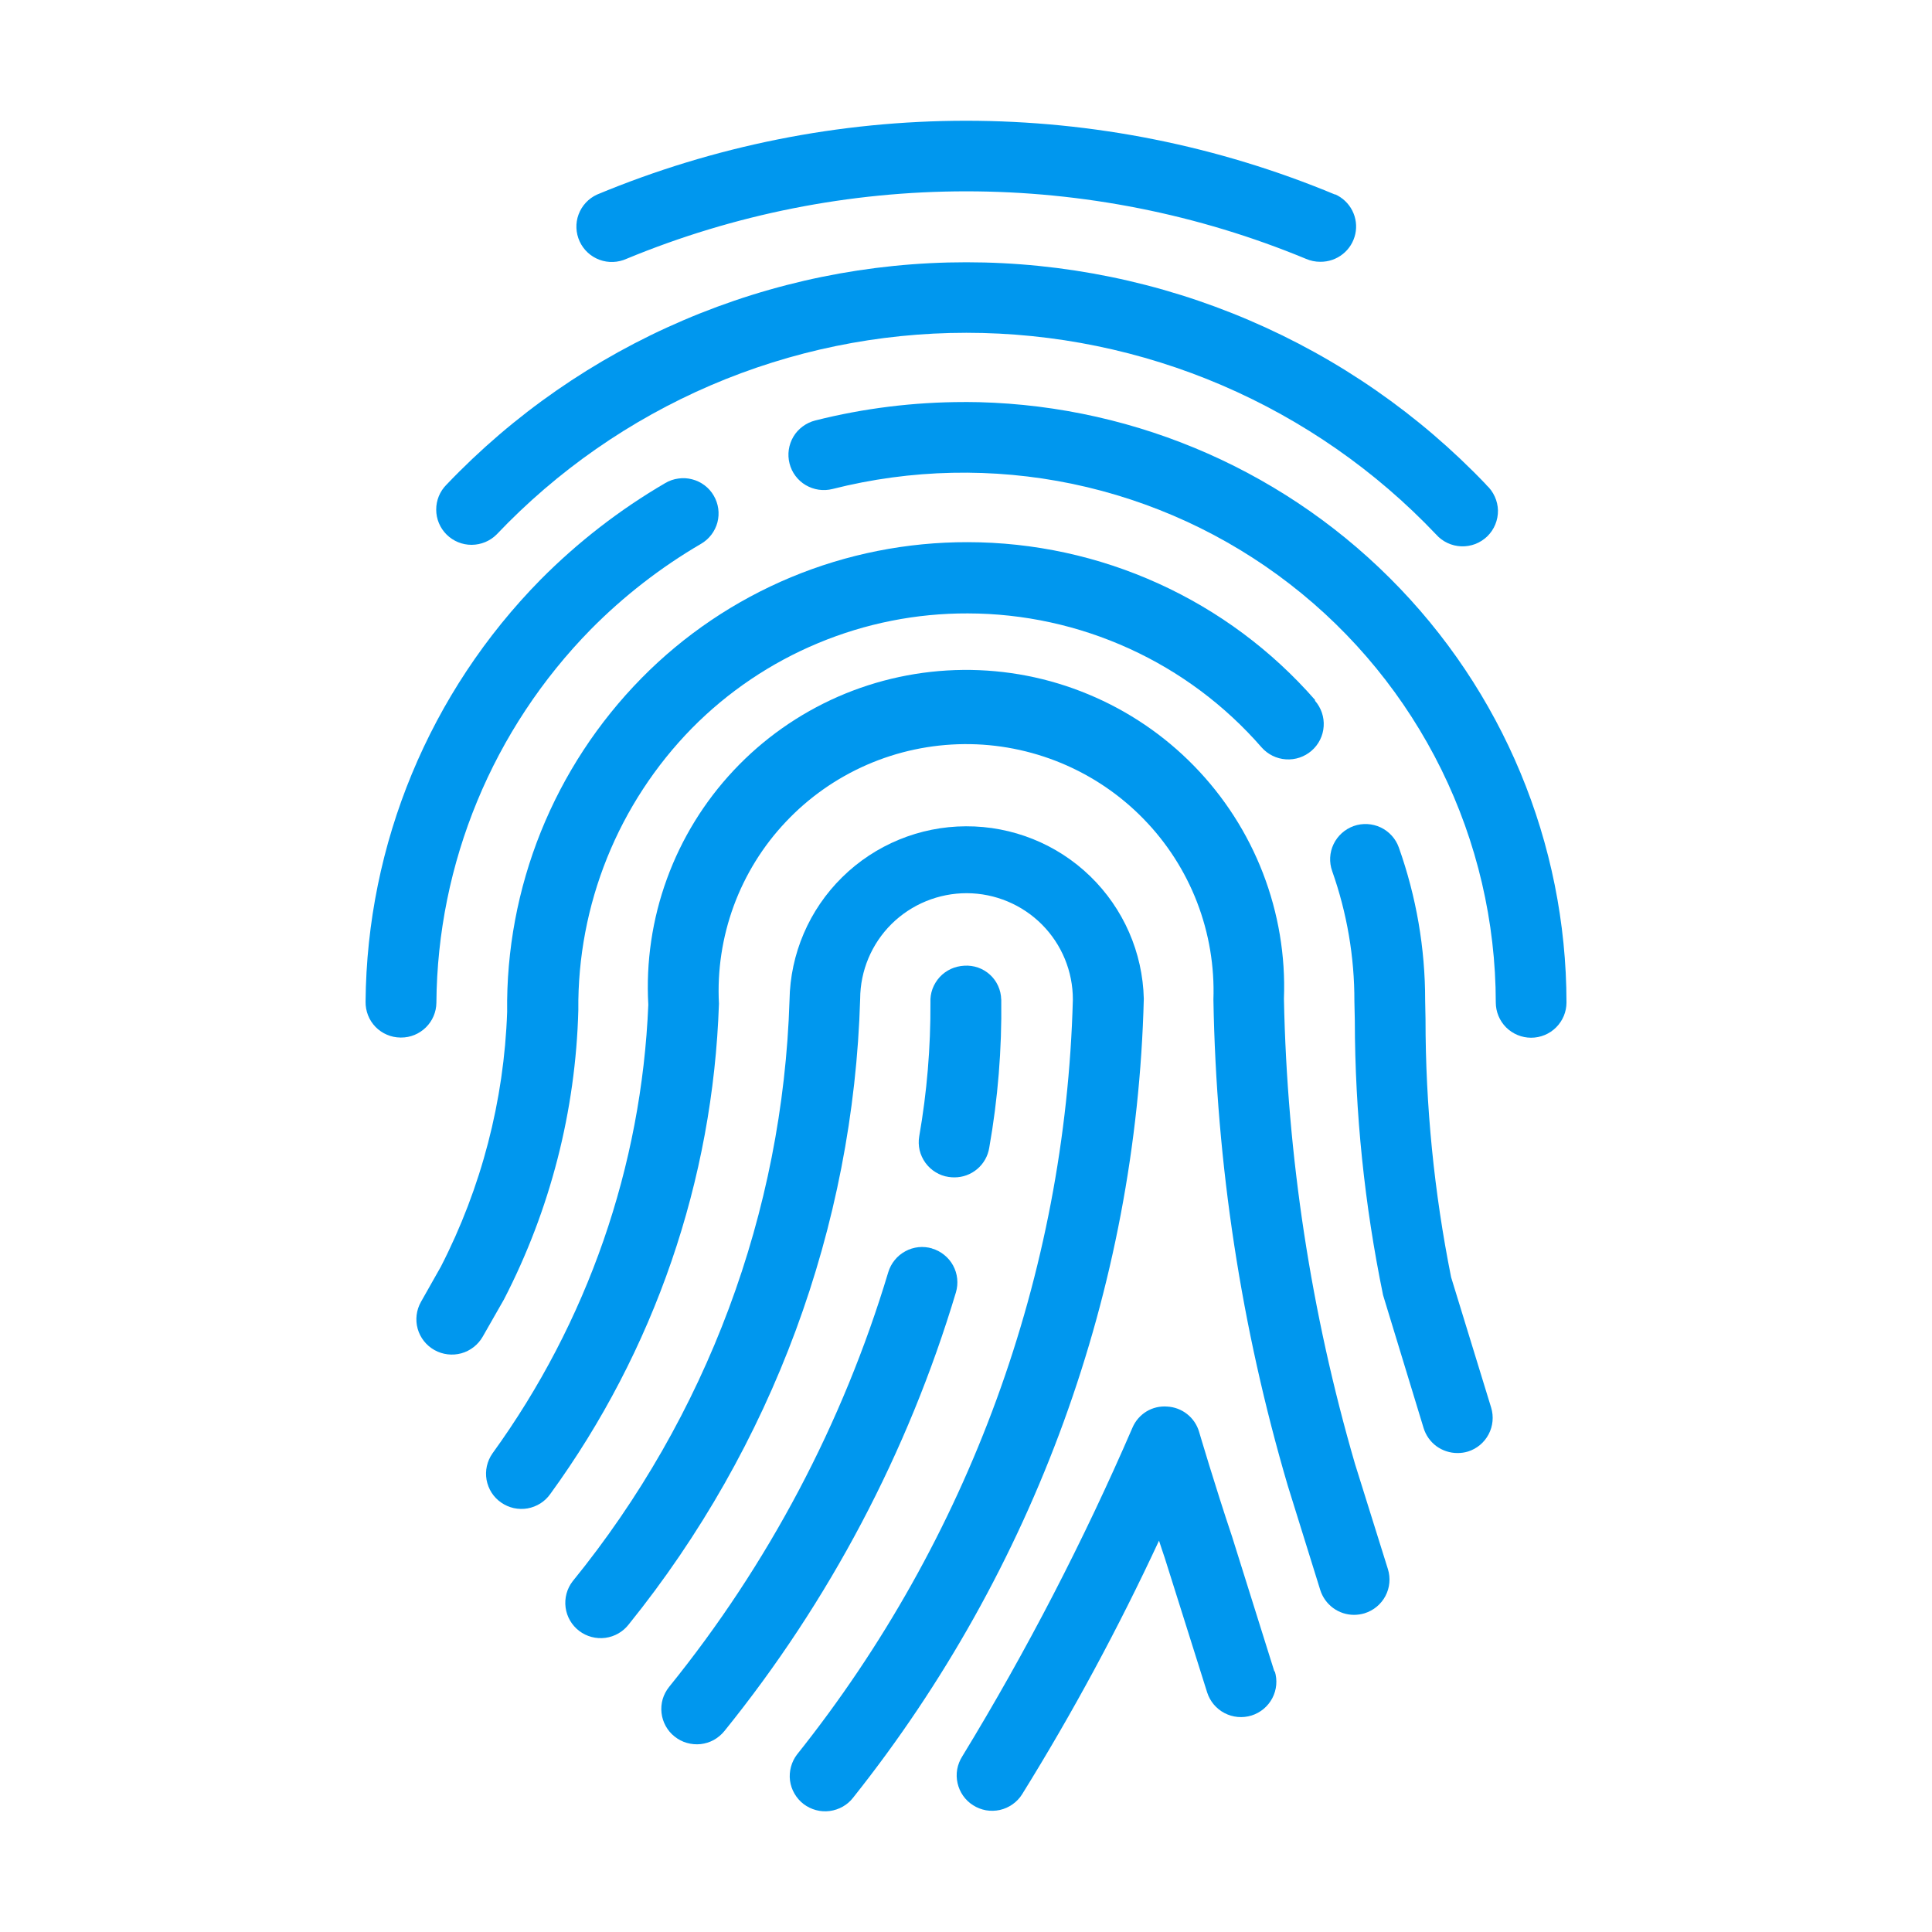 <svg width="32" height="32" viewBox="0 0 32 32" fill="none" xmlns="http://www.w3.org/2000/svg">
<path d="M22.114 3.223C20.178 2.416 18.1 2 16.001 2C13.902 2 11.825 2.416 9.888 3.223C9.747 3.288 9.637 3.406 9.583 3.552C9.529 3.697 9.536 3.858 9.601 3.999C9.666 4.14 9.784 4.249 9.93 4.303C10.076 4.357 10.238 4.35 10.379 4.286C12.162 3.548 14.073 3.169 16.004 3.169C17.934 3.169 19.846 3.548 21.628 4.286C21.704 4.319 21.787 4.337 21.87 4.336C22.005 4.337 22.136 4.292 22.241 4.208C22.346 4.125 22.419 4.007 22.448 3.876C22.477 3.745 22.459 3.608 22.398 3.488C22.337 3.368 22.236 3.273 22.113 3.218L22.114 3.223Z" fill="#0097EE"/>
<path d="M24.616 8.028C23.506 6.864 22.171 5.937 20.69 5.304C19.21 4.67 17.616 4.344 16.005 4.344C14.394 4.344 12.8 4.67 11.32 5.304C9.84 5.937 8.504 6.864 7.395 8.028C7.285 8.138 7.224 8.287 7.225 8.442C7.225 8.597 7.288 8.746 7.398 8.855C7.509 8.964 7.658 9.025 7.813 9.024C7.969 9.023 8.118 8.961 8.227 8.851C9.228 7.797 10.434 6.957 11.772 6.382C13.109 5.808 14.55 5.512 16.006 5.512C17.463 5.512 18.904 5.808 20.241 6.382C21.579 6.957 22.785 7.797 23.785 8.851C23.838 8.911 23.902 8.959 23.974 8.993C24.046 9.027 24.124 9.046 24.204 9.049C24.283 9.052 24.363 9.038 24.437 9.01C24.511 8.981 24.579 8.937 24.636 8.882C24.692 8.826 24.737 8.76 24.767 8.686C24.797 8.613 24.812 8.534 24.811 8.454C24.809 8.375 24.791 8.297 24.758 8.225C24.725 8.152 24.678 8.087 24.619 8.034L24.616 8.028Z" fill="#0097EE"/>
<path d="M15.972 6.659C15.138 6.659 14.308 6.761 13.501 6.965C13.426 6.984 13.356 7.018 13.294 7.064C13.232 7.11 13.18 7.167 13.141 7.233C13.102 7.299 13.076 7.372 13.065 7.448C13.054 7.524 13.058 7.602 13.077 7.676C13.096 7.751 13.129 7.821 13.175 7.882C13.221 7.944 13.279 7.996 13.345 8.035C13.412 8.074 13.485 8.1 13.561 8.111C13.638 8.122 13.715 8.118 13.79 8.099C15.09 7.77 16.448 7.741 17.761 8.014C19.074 8.288 20.307 8.856 21.366 9.676C22.426 10.496 23.283 11.547 23.874 12.747C24.465 13.948 24.773 15.267 24.775 16.604C24.775 16.759 24.837 16.907 24.946 17.017C25.056 17.126 25.205 17.188 25.36 17.188C25.516 17.188 25.665 17.126 25.774 17.017C25.884 16.907 25.946 16.759 25.946 16.604C25.943 13.967 24.891 11.439 23.02 9.575C21.15 7.71 18.614 6.661 15.969 6.658L15.972 6.659Z" fill="#0097EE"/>
<path d="M11.822 8.21C11.784 8.143 11.732 8.085 11.671 8.039C11.609 7.992 11.539 7.958 11.464 7.939C11.39 7.919 11.312 7.915 11.236 7.926C11.159 7.936 11.085 7.962 11.019 8.001C10.263 8.442 9.569 8.98 8.953 9.601C7.115 11.469 6.076 13.976 6.055 16.592C6.054 16.669 6.068 16.746 6.096 16.817C6.124 16.889 6.167 16.954 6.22 17.009C6.274 17.064 6.338 17.108 6.409 17.138C6.48 17.169 6.556 17.184 6.633 17.185H6.643C6.797 17.186 6.944 17.125 7.054 17.017C7.163 16.91 7.226 16.763 7.228 16.61C7.245 14.294 8.163 12.076 9.788 10.422C10.331 9.873 10.944 9.397 11.612 9.007C11.746 8.929 11.843 8.801 11.883 8.652C11.922 8.502 11.9 8.343 11.822 8.21Z" fill="#0097EE"/>
<path d="M21.781 11.593C21.065 10.774 20.181 10.116 19.189 9.666C18.197 9.215 17.119 8.981 16.029 8.98C15.023 8.978 14.027 9.175 13.099 9.562C12.171 9.949 11.329 10.517 10.625 11.233C9.907 11.963 9.341 12.827 8.959 13.775C8.577 14.724 8.387 15.739 8.4 16.761C8.349 18.23 7.974 19.671 7.302 20.98L6.972 21.564C6.896 21.699 6.876 21.859 6.918 22.009C6.96 22.158 7.06 22.285 7.196 22.361C7.331 22.437 7.492 22.456 7.642 22.415C7.792 22.373 7.919 22.273 7.996 22.138L8.347 21.523C9.114 20.038 9.535 18.4 9.579 16.73C9.562 14.986 10.239 13.307 11.462 12.06C12.058 11.456 12.769 10.977 13.553 10.651C14.338 10.324 15.179 10.157 16.029 10.16C16.952 10.161 17.864 10.36 18.704 10.743C19.543 11.125 20.29 11.683 20.895 12.378C20.998 12.495 21.143 12.567 21.298 12.577C21.454 12.588 21.607 12.536 21.724 12.434C21.842 12.332 21.914 12.187 21.924 12.032C21.935 11.877 21.883 11.724 21.781 11.607V11.593Z" fill="#0097EE"/>
<path d="M24.698 23.314L24.035 21.155C23.753 19.747 23.611 18.315 23.611 16.88L23.605 16.569C23.606 15.707 23.458 14.85 23.169 14.037C23.117 13.891 23.009 13.772 22.869 13.705C22.729 13.639 22.567 13.63 22.421 13.682C22.275 13.734 22.155 13.842 22.088 13.982C22.021 14.122 22.013 14.282 22.065 14.428C22.31 15.121 22.435 15.85 22.433 16.584L22.44 16.903C22.443 18.431 22.6 19.954 22.908 21.451L23.579 23.652C23.616 23.773 23.69 23.878 23.791 23.953C23.893 24.027 24.015 24.067 24.141 24.067C24.2 24.067 24.258 24.059 24.314 24.042C24.461 23.996 24.584 23.894 24.656 23.757C24.728 23.621 24.743 23.461 24.698 23.314Z" fill="#0097EE"/>
<path d="M22.988 25.989L22.443 24.247C21.714 21.741 21.318 19.15 21.266 16.542C21.293 15.832 21.174 15.124 20.918 14.461C20.662 13.798 20.273 13.194 19.776 12.685C19.279 12.176 18.684 11.773 18.026 11.5C17.369 11.226 16.662 11.089 15.95 11.096C15.237 11.103 14.533 11.254 13.881 11.539C13.229 11.825 12.641 12.239 12.154 12.758C11.667 13.276 11.29 13.888 11.047 14.555C10.803 15.223 10.698 15.933 10.738 16.642C10.627 19.318 9.729 21.903 8.156 24.074C8.112 24.137 8.081 24.208 8.064 24.283C8.047 24.358 8.046 24.435 8.059 24.511C8.073 24.586 8.101 24.658 8.142 24.723C8.184 24.788 8.237 24.843 8.301 24.887C8.364 24.931 8.435 24.962 8.51 24.979C8.585 24.995 8.663 24.997 8.738 24.984C8.814 24.97 8.886 24.942 8.951 24.901C9.016 24.86 9.072 24.806 9.116 24.743C10.838 22.375 11.81 19.548 11.908 16.625C11.879 16.074 11.963 15.522 12.153 15.004C12.344 14.486 12.637 14.012 13.017 13.611C13.396 13.209 13.853 12.888 14.36 12.667C14.867 12.446 15.414 12.33 15.967 12.325C16.521 12.32 17.069 12.428 17.58 12.64C18.091 12.853 18.553 13.166 18.939 13.562C19.325 13.957 19.627 14.426 19.826 14.941C20.025 15.456 20.117 16.005 20.098 16.557C20.145 19.281 20.559 21.987 21.328 24.602L21.868 26.337C21.906 26.456 21.98 26.559 22.08 26.633C22.181 26.707 22.302 26.747 22.427 26.747C22.486 26.747 22.545 26.738 22.602 26.721C22.675 26.698 22.744 26.661 22.803 26.612C22.862 26.563 22.911 26.503 22.947 26.435C22.983 26.367 23.005 26.293 23.012 26.216C23.019 26.14 23.011 26.062 22.988 25.989Z" fill="#0097EE"/>
<path d="M18.945 16.543C18.927 15.777 18.609 15.049 18.058 14.514C17.508 13.98 16.769 13.683 16 13.686C15.232 13.688 14.495 13.992 13.949 14.53C13.402 15.068 13.089 15.799 13.077 16.565C12.967 20.079 11.705 23.461 9.484 26.192C9.389 26.315 9.348 26.471 9.368 26.625C9.388 26.778 9.469 26.918 9.592 27.012C9.716 27.107 9.872 27.148 10.026 27.128C10.18 27.108 10.32 27.027 10.415 26.904C12.79 23.959 14.136 20.321 14.247 16.544C14.249 16.078 14.436 15.632 14.767 15.304C15.099 14.976 15.548 14.793 16.015 14.794C16.482 14.796 16.929 14.983 17.258 15.313C17.587 15.644 17.771 16.091 17.77 16.557C17.648 21.108 16.045 25.496 13.202 29.059C13.155 29.12 13.121 29.19 13.101 29.264C13.081 29.338 13.075 29.416 13.085 29.492C13.095 29.568 13.12 29.641 13.159 29.708C13.197 29.774 13.248 29.833 13.309 29.88C13.37 29.926 13.44 29.961 13.515 29.981C13.589 30.001 13.667 30.006 13.743 29.996C13.819 29.986 13.893 29.961 13.96 29.923C14.027 29.885 14.085 29.834 14.132 29.773C17.134 26 18.823 21.357 18.945 16.543Z" fill="#0097EE"/>
<path d="M16.583 16.553C16.581 16.476 16.564 16.4 16.532 16.33C16.5 16.259 16.454 16.196 16.397 16.144C16.34 16.092 16.273 16.052 16.2 16.026C16.127 16.001 16.049 15.99 15.972 15.995C15.895 15.999 15.819 16.017 15.749 16.049C15.679 16.082 15.616 16.127 15.564 16.184C15.512 16.241 15.472 16.307 15.445 16.379C15.419 16.451 15.407 16.528 15.411 16.605C15.415 17.348 15.353 18.091 15.225 18.823C15.212 18.899 15.215 18.977 15.232 19.052C15.25 19.127 15.283 19.197 15.328 19.26C15.373 19.322 15.43 19.375 15.496 19.415C15.562 19.456 15.635 19.483 15.712 19.494C15.743 19.499 15.775 19.501 15.807 19.501C15.946 19.502 16.081 19.452 16.187 19.362C16.293 19.272 16.363 19.147 16.385 19.01C16.528 18.201 16.595 17.38 16.584 16.558L16.583 16.553Z" fill="#0097EE"/>
<path d="M15.442 20.679C15.368 20.657 15.29 20.649 15.213 20.657C15.137 20.665 15.062 20.688 14.995 20.725C14.927 20.762 14.867 20.811 14.819 20.871C14.77 20.931 14.734 21 14.712 21.073C13.96 23.575 12.727 25.908 11.082 27.941C11.034 28.001 10.998 28.07 10.976 28.143C10.955 28.217 10.948 28.294 10.957 28.371C10.965 28.447 10.989 28.521 11.026 28.588C11.063 28.656 11.113 28.715 11.174 28.763C11.234 28.811 11.303 28.847 11.377 28.868C11.451 28.889 11.528 28.896 11.605 28.888C11.682 28.879 11.756 28.856 11.823 28.819C11.891 28.781 11.95 28.731 11.999 28.671C13.737 26.52 15.039 24.053 15.833 21.406C15.855 21.332 15.862 21.255 15.854 21.178C15.846 21.102 15.823 21.028 15.786 20.96C15.749 20.892 15.699 20.833 15.639 20.785C15.579 20.736 15.51 20.7 15.436 20.679H15.442Z" fill="#0097EE"/>
<path d="M21.109 27.689L20.406 25.448C20.124 24.608 19.862 23.72 19.861 23.716C19.827 23.6 19.758 23.497 19.663 23.422C19.568 23.347 19.452 23.303 19.331 23.297C19.211 23.288 19.091 23.316 18.988 23.379C18.885 23.442 18.804 23.536 18.757 23.647C17.945 25.525 17.003 27.345 15.937 29.093C15.896 29.158 15.868 29.23 15.854 29.306C15.841 29.382 15.843 29.459 15.86 29.534C15.877 29.609 15.908 29.68 15.952 29.743C15.996 29.806 16.053 29.86 16.118 29.901C16.183 29.942 16.255 29.97 16.331 29.984C16.407 29.997 16.485 29.995 16.56 29.979C16.636 29.962 16.707 29.93 16.77 29.886C16.833 29.842 16.887 29.786 16.928 29.721C17.768 28.367 18.525 26.963 19.197 25.518C19.227 25.613 19.259 25.706 19.291 25.801L19.994 28.031C20.041 28.179 20.144 28.302 20.282 28.374C20.42 28.446 20.581 28.46 20.73 28.414C20.878 28.367 21.002 28.264 21.074 28.126C21.146 27.989 21.16 27.828 21.114 27.68L21.109 27.689Z" fill="#0097EE"/>
</svg>
